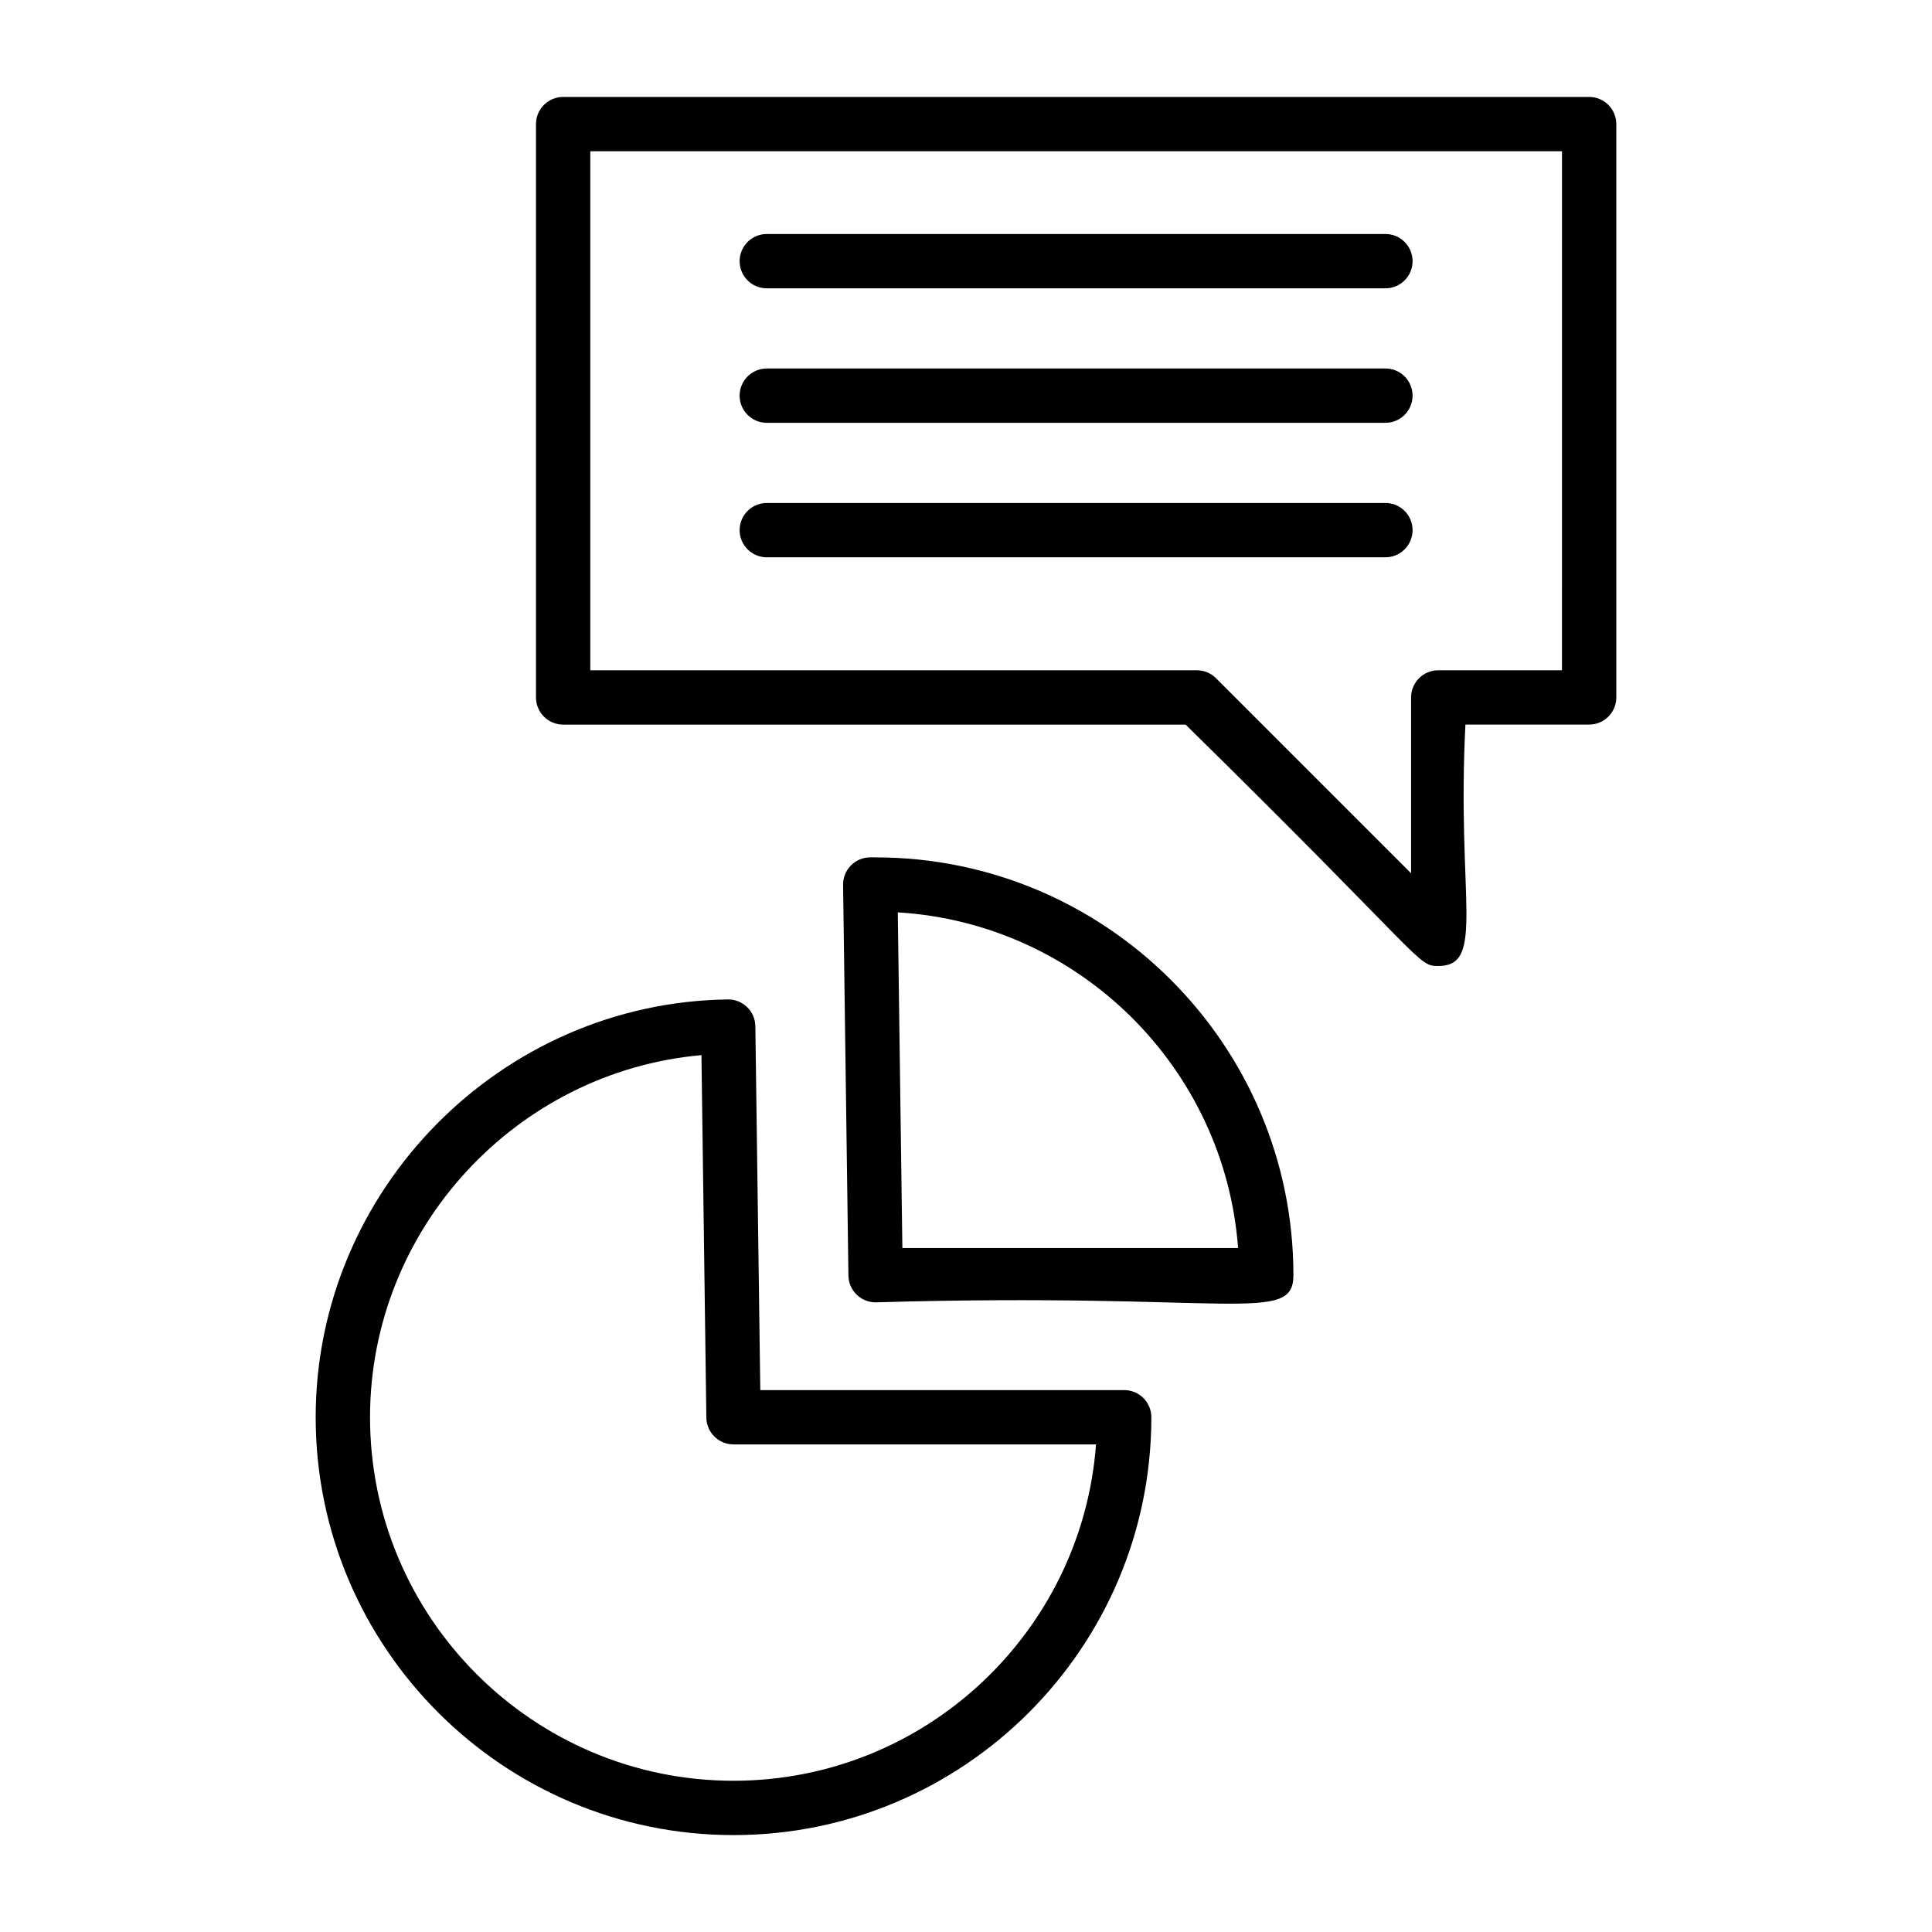 <?xml version="1.0" encoding="UTF-8"?>
<!-- Uploaded to: SVG Repo, www.svgrepo.com, Generator: SVG Repo Mixer Tools -->
<svg fill="#000000" width="800px" height="800px" version="1.1" viewBox="144 144 512 512" xmlns="http://www.w3.org/2000/svg">
 <g>
  <path d="m565.14 169.69h-271.9c-3.977 0-7.199 3.223-7.199 7.199v151.94c0 3.977 3.219 7.199 7.199 7.199h164.96c63.926 62.832 61.305 63.973 66.953 63.973 12.641 0 4.859-17.855 7.199-63.977h32.789c3.977 0 7.199-3.223 7.199-7.199l-0.004-151.94c0-3.977-3.219-7.195-7.195-7.195zm-7.199 151.94h-32.789c-3.977 0-7.199 3.223-7.199 7.199v46.598l-51.688-51.688c-1.348-1.348-3.176-2.109-5.09-2.109h-160.74v-137.54h257.51z"/>
  <path d="m347.21 220.41h163.94c3.977 0 7.199-3.223 7.199-7.199 0-3.977-3.219-7.199-7.199-7.199l-163.94 0.004c-3.977 0-7.199 3.223-7.199 7.199 0 3.973 3.219 7.195 7.199 7.195z"/>
  <path d="m347.21 256.05h163.94c3.977 0 7.199-3.223 7.199-7.199 0-3.977-3.219-7.199-7.199-7.199l-163.94 0.004c-3.977 0-7.199 3.223-7.199 7.199 0 3.973 3.219 7.195 7.199 7.195z"/>
  <path d="m347.21 291.69h163.94c3.977 0 7.199-3.223 7.199-7.199 0-3.977-3.219-7.199-7.199-7.199l-163.94 0.004c-3.977 0-7.199 3.223-7.199 7.199 0 3.973 3.219 7.195 7.199 7.195z"/>
  <path d="m376.04 371.21h-1.414c-4.023 0-7.254 3.301-7.199 7.297l1.414 103.53c0.055 3.938 3.262 7.098 7.199 7.098 94.453-2.75 110.73 6.035 110.73-7.199 0-61.055-49.672-110.72-110.73-110.72zm7.098 103.53-1.215-88.953c48.004 2.906 86.633 41.129 90.184 88.953z"/>
  <path d="m441.92 512.39h-96.434l-1.309-96.434c-0.055-3.941-3.269-7.098-7.199-7.098h-0.098c-60.223 0.805-109.22 50.48-109.22 110.73 0.004 61.059 49.676 110.73 110.73 110.73 61.059 0 110.73-49.672 110.73-110.73 0-3.977-3.219-7.199-7.195-7.199zm-103.53 103.53c-53.113 0-96.328-43.215-96.328-96.332 0-50 38.777-91.625 87.828-95.969l1.301 96.066c0.055 3.938 3.262 7.098 7.199 7.098h96.066c-3.699 49.77-45.371 89.137-96.066 89.137z"/>
 </g>
</svg>